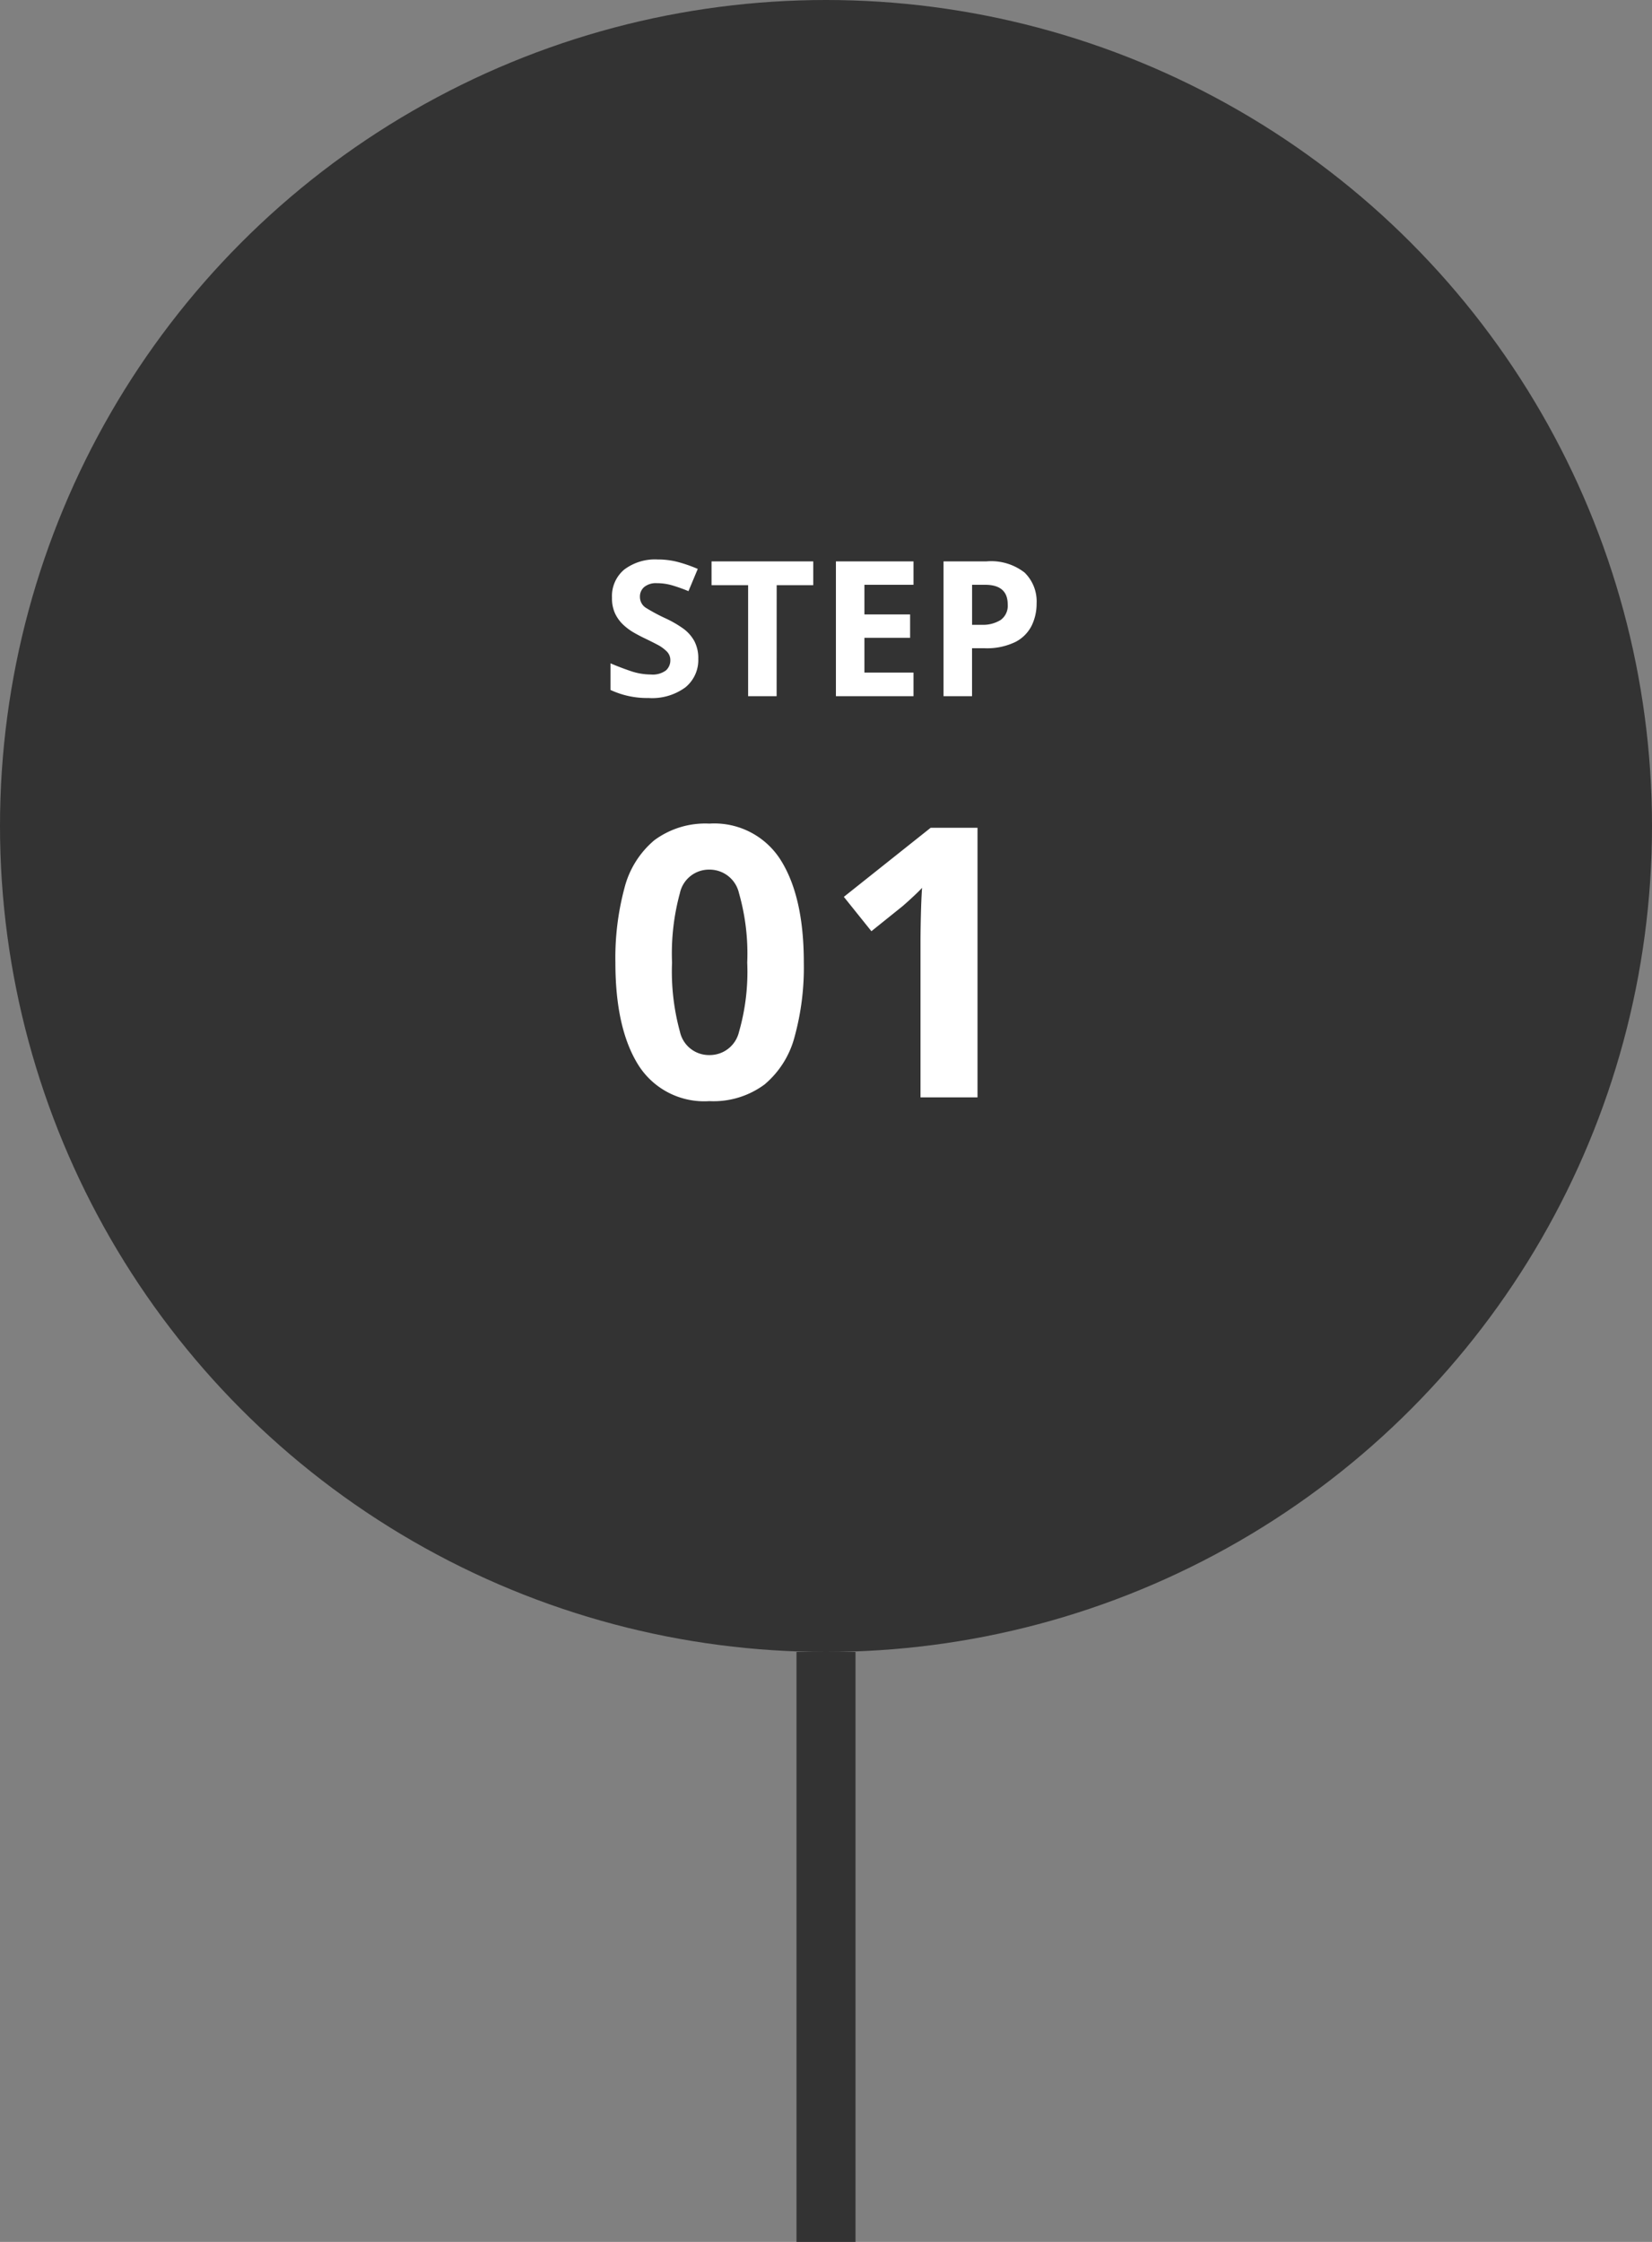 <svg xmlns="http://www.w3.org/2000/svg" width="140" height="190" viewBox="0 0 140 190">
  <rect x="0" y="0" width="140" height="190" fill="#808080" stroke="none"/>
  <g id="STEP1" transform="translate(-402 -4604)">
    <circle id="楕円形_1" data-name="楕円形 1" cx="70" cy="70" r="70" transform="translate(402 4604)" fill="#333"/>
    <line id="線_9" data-name="線 9" y2="50" transform="translate(472 4744)" fill="none" stroke="#333" stroke-width="5"/>
    <path id="パス_4" data-name="パス 4" d="M8.176-3.168A2.981,2.981,0,0,1,7.08-.744a4.767,4.767,0,0,1-3.112.9A7.337,7.337,0,0,1,.736-.528V-2.784q.816.352,1.688.648a5.374,5.374,0,0,0,1.736.3,1.872,1.872,0,0,0,1.272-.344,1.13,1.13,0,0,0,.376-.872,1.016,1.016,0,0,0-.3-.736A3.189,3.189,0,0,0,4.72-4.36q-.5-.264-1.136-.568-.4-.192-.864-.456a4.823,4.823,0,0,1-.888-.656,3.161,3.161,0,0,1-.7-.952A3.051,3.051,0,0,1,.864-8.336,2.926,2.926,0,0,1,1.9-10.728a4.325,4.325,0,0,1,2.832-.856,6.717,6.717,0,0,1,1.7.208,11.99,11.99,0,0,1,1.7.592L7.344-8.9a13.431,13.431,0,0,0-1.408-.5,4.693,4.693,0,0,0-1.28-.176,1.562,1.562,0,0,0-1.056.32,1.051,1.051,0,0,0-.368.832,1.09,1.09,0,0,0,.544.96,15.242,15.242,0,0,0,1.616.864,9.326,9.326,0,0,1,1.5.864A3.245,3.245,0,0,1,7.84-4.672,3.075,3.075,0,0,1,8.176-3.168ZM14.816,0H12.4V-9.408H9.3v-2.016H17.92v2.016h-3.1Zm11.6,0H19.84V-11.424h6.576V-9.44h-4.16v2.512h3.872v1.984H22.256V-2h4.16Zm6.192-11.424a4.6,4.6,0,0,1,3.224.952,3.411,3.411,0,0,1,1.016,2.616,4.258,4.258,0,0,1-.416,1.872,3.14,3.14,0,0,1-1.384,1.392,5.524,5.524,0,0,1-2.632.528h-1.04V0H28.96V-11.424ZM32.48-9.44h-1.1v3.392h.8A2.848,2.848,0,0,0,33.8-6.456a1.481,1.481,0,0,0,.6-1.32Q34.4-9.44,32.48-9.44Z" transform="translate(453 4663)" fill="#fff"/>
    <path id="パス_3" data-name="パス 3" d="M17.12-11.424a22.2,22.2,0,0,1-.784,6.3,7.872,7.872,0,0,1-2.544,4.032A7.26,7.26,0,0,1,9.12.32a6.592,6.592,0,0,1-6.048-3.1q-1.92-3.1-1.92-8.64a22.814,22.814,0,0,1,.768-6.32,7.788,7.788,0,0,1,2.528-4.048A7.26,7.26,0,0,1,9.12-23.2a6.638,6.638,0,0,1,6.048,3.1Q17.12-16.992,17.12-11.424Zm-11.168,0a19.31,19.31,0,0,0,.672,5.872,2.515,2.515,0,0,0,2.5,1.968,2.544,2.544,0,0,0,2.5-1.952,18.46,18.46,0,0,0,.7-5.888,18.641,18.641,0,0,0-.7-5.888A2.552,2.552,0,0,0,9.12-19.3a2.518,2.518,0,0,0-2.5,1.984A19.476,19.476,0,0,0,5.952-11.424ZM31.84,0H27.008V-13.216q0-.8.032-2.16t.1-2.384q-.16.192-.688.688t-.976.88L22.848-14.08l-2.336-2.912,7.36-5.856H31.84Z" transform="translate(453 4697)" fill="#fff"/>
  </g>
</svg>
